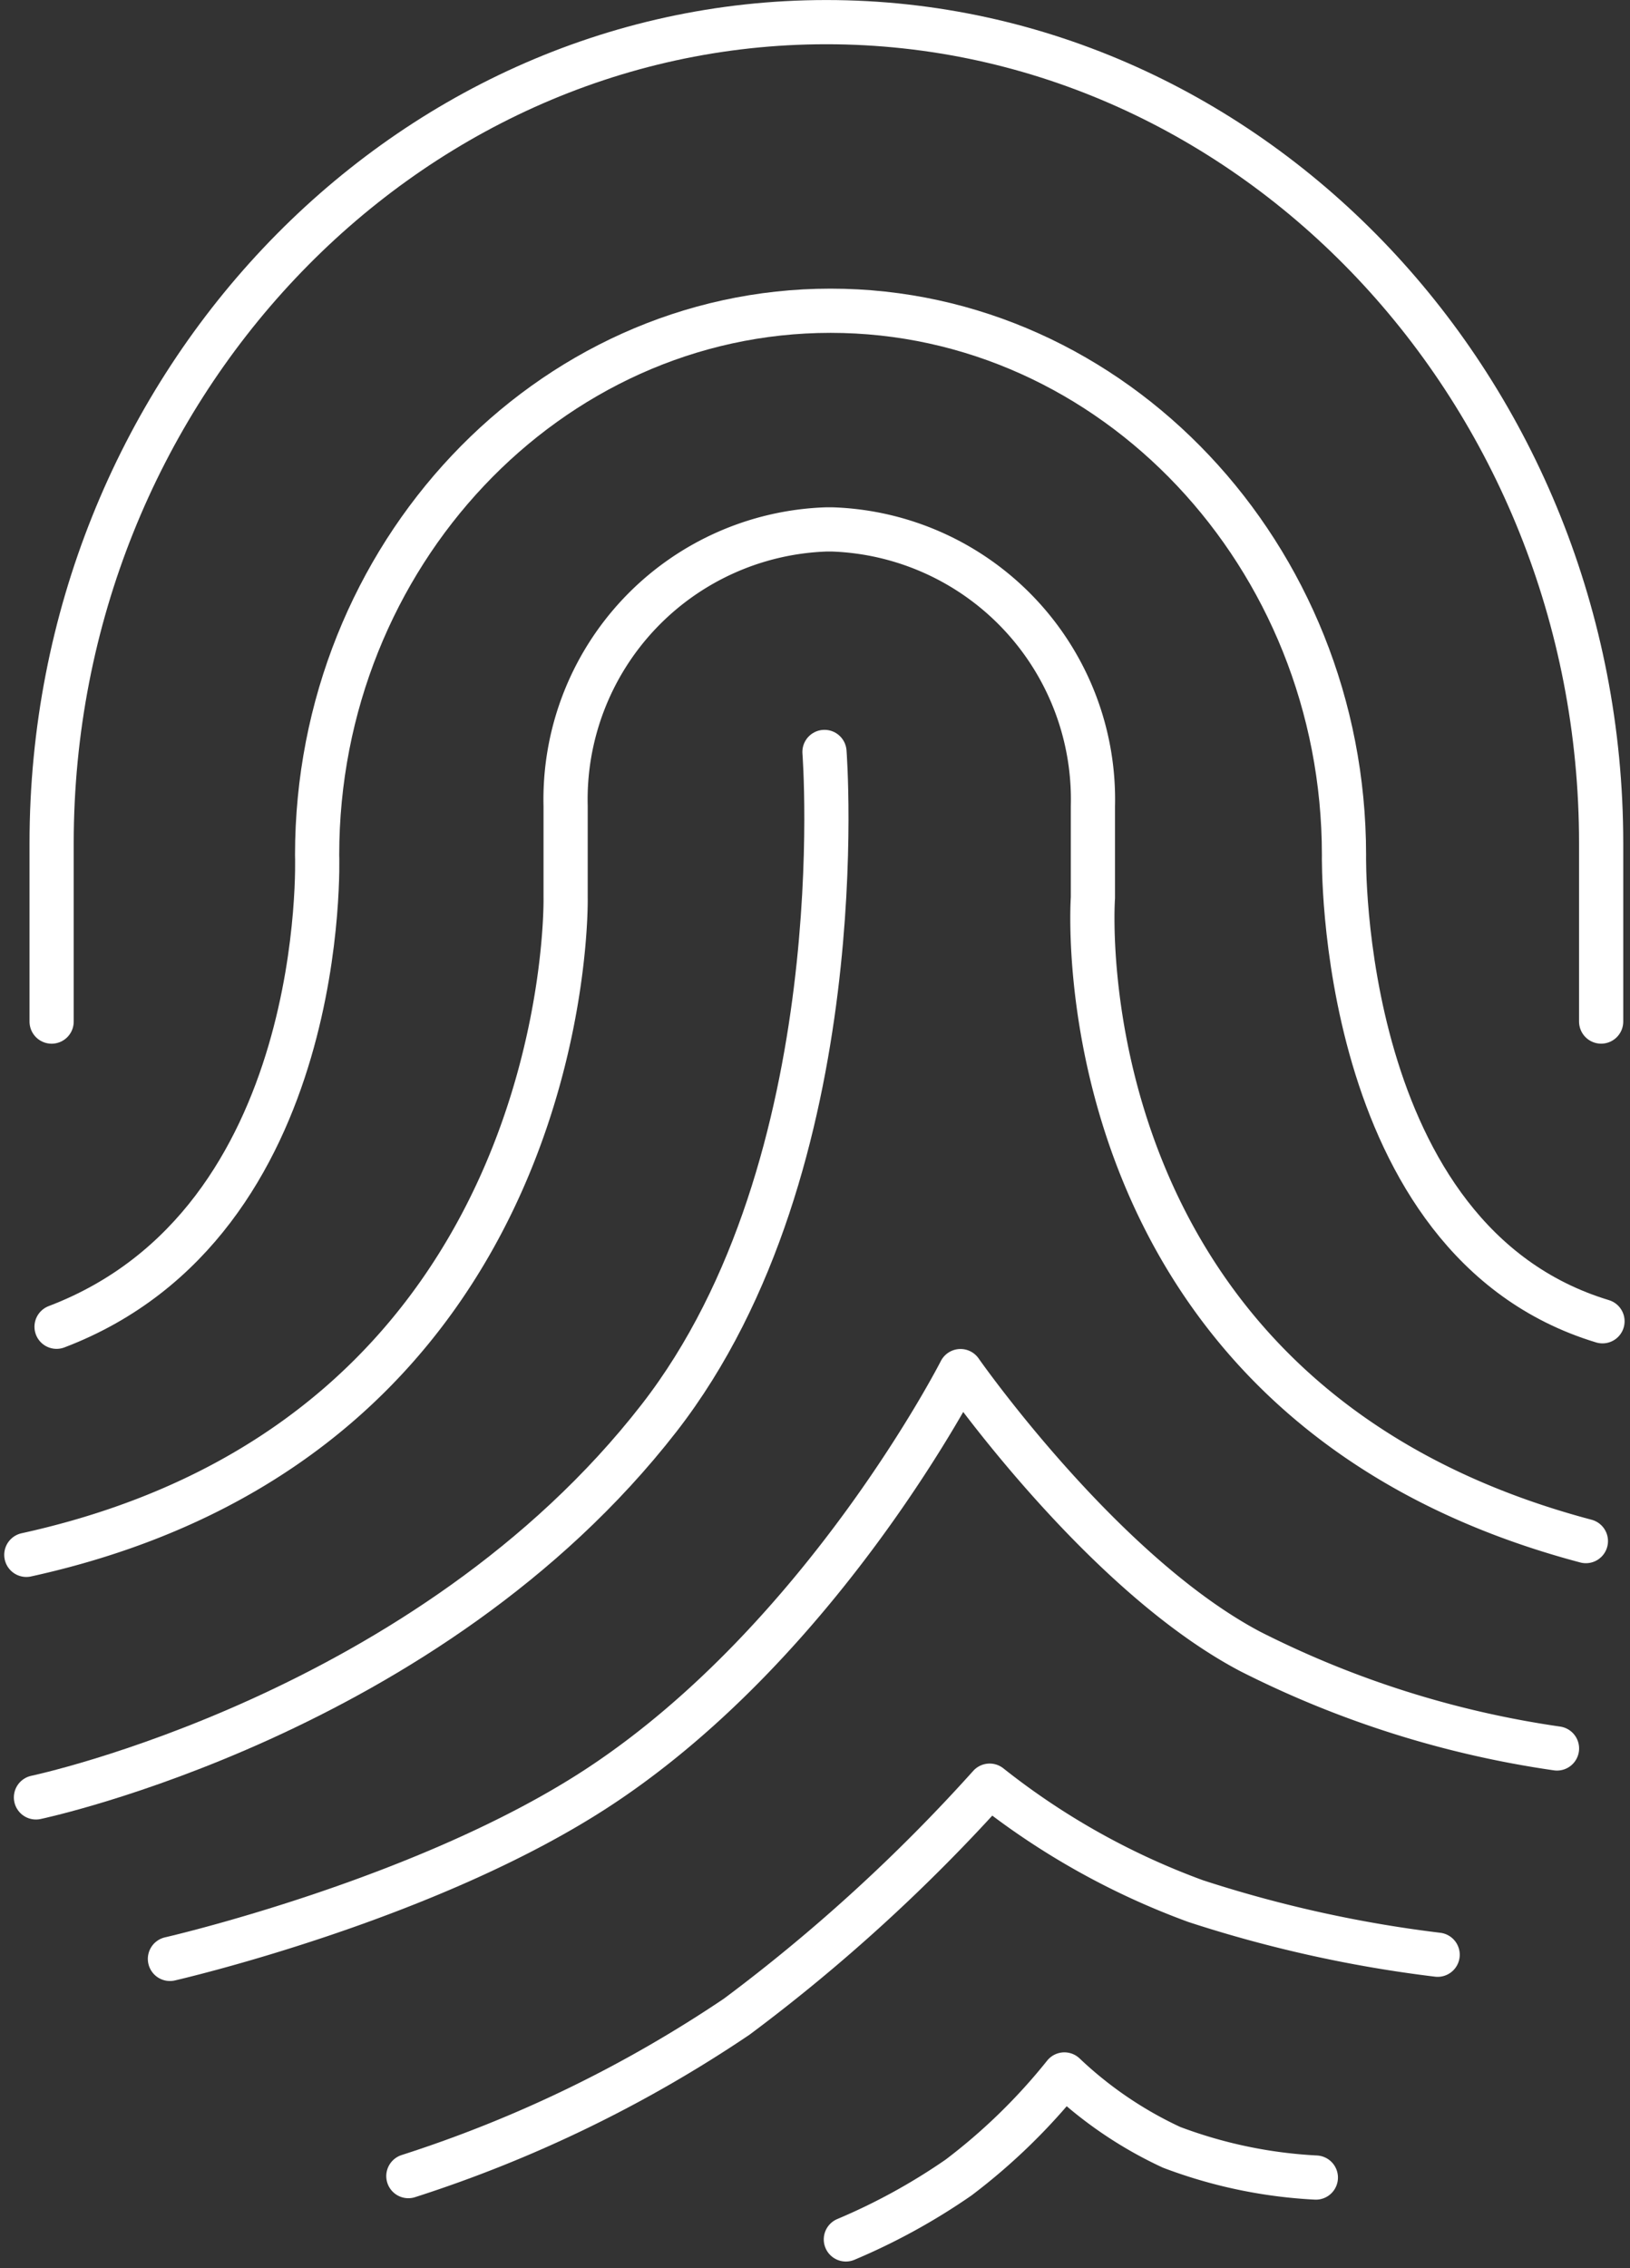 <svg xmlns="http://www.w3.org/2000/svg" width="46.106" height="64.127" viewBox="0 0 46.106 64.127"><rect x="0" y="0" width="46.106" height="64.127" fill="#333333" stroke="none"/><g transform="translate(0.745 0.625)"><g transform="translate(0)"><path d="M206.283,29.257V24.216C206.283,11.447,196.421,1,184.368,1s-21.915,10.448-21.915,23.217v5.041" transform="translate(-161.738 -0.999)" fill="none" stroke="#fff" stroke-linecap="round" stroke-linejoin="round" stroke-width="1.25"/><path d="M162.623,39.613c7.759-2.954,7.37-13.338,7.37-13.338,0-8.463,6.535-15.388,14.523-15.388s14.523,6.924,14.523,15.388c0,0-.209,10.909,7.312,13.183" transform="translate(-161.768 -2.726)" fill="none" stroke="#fff" stroke-linecap="round" stroke-linejoin="round" stroke-width="1.25"/><path d="M161.587,49.257c15.562-3.42,15.254-18.579,15.254-18.579V28.089a7.638,7.638,0,0,1,7.389-7.825h.137a7.638,7.638,0,0,1,7.389,7.825v2.589S190.729,44.9,205.7,48.868" transform="translate(-161.587 -5.921)" fill="none" stroke="#fff" stroke-linecap="round" stroke-linejoin="round" stroke-width="1.25"/><path d="M161.916,58.32s11.1-2.333,17.626-10.727c5.586-7.186,4.678-18.832,4.678-18.832" transform="translate(-161.644 -8.126)" fill="none" stroke="#fff" stroke-linecap="round" stroke-linejoin="round" stroke-width="1.25"/><path d="M166.508,68.263s7.317-1.671,12.192-4.9c6.342-4.2,10.17-11.719,10.17-11.719s3.991,5.714,8.2,7.929a28.015,28.015,0,0,0,8.672,2.74" transform="translate(-162.446 -13.503)" fill="none" stroke="#fff" stroke-linecap="round" stroke-linejoin="round" stroke-width="1.25"/><path d="M177.833,76.884a36.606,36.606,0,0,0,9.29-4.509,48.969,48.969,0,0,0,7.152-6.53,20.946,20.946,0,0,0,5.83,3.265,36.048,36.048,0,0,0,6.842,1.515" transform="translate(-167.027 -15.983)" fill="none" stroke="#fff" stroke-linecap="round" stroke-linejoin="round" stroke-width="1.25"/><path d="M192.008,80.4a17.587,17.587,0,0,0,3.187-1.749,16.823,16.823,0,0,0,2.994-2.915,11.3,11.3,0,0,0,3.032,2.06,13.476,13.476,0,0,0,4.081.855" transform="translate(-168.827 -17.709)" fill="none" stroke="#fff" stroke-linecap="round" stroke-linejoin="round" stroke-width="1.25"/></g></g></svg>
